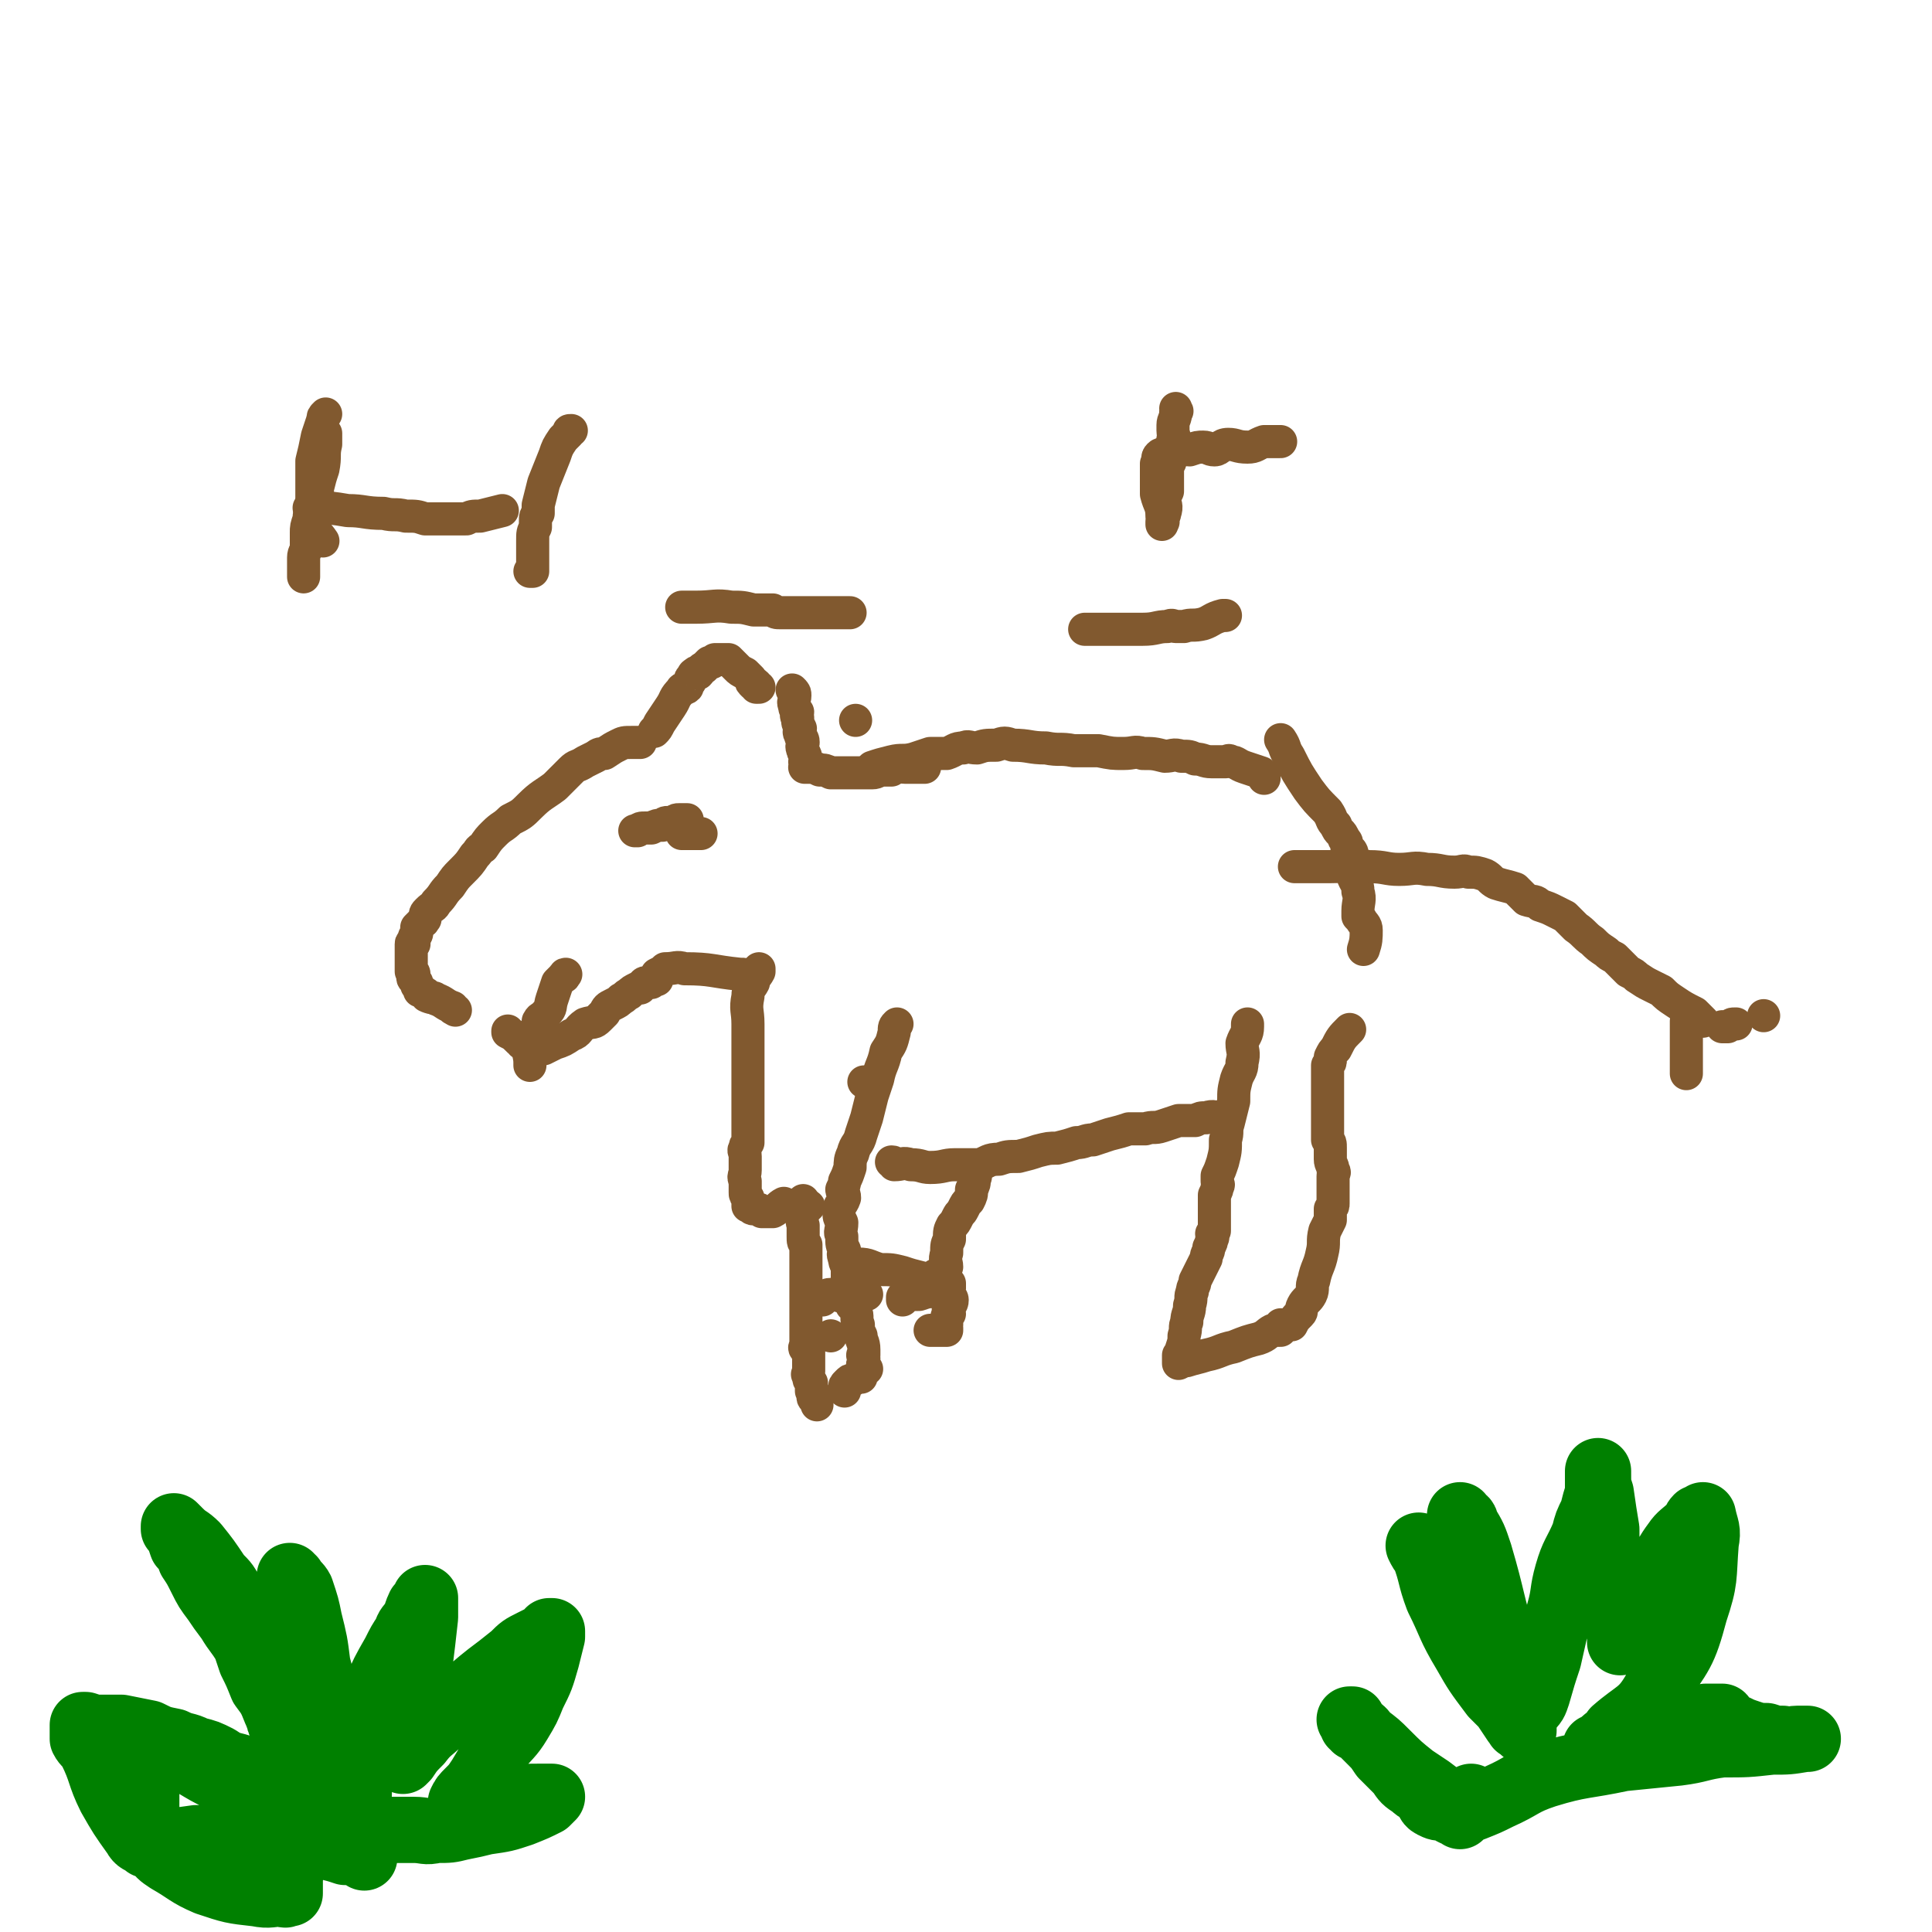 <svg viewBox='0 0 700 700' version='1.1' xmlns='http://www.w3.org/2000/svg' xmlns:xlink='http://www.w3.org/1999/xlink'><g fill='none' stroke='#008000' stroke-width='24' stroke-linecap='round' stroke-linejoin='round'><path d='M112,645c0,0 0,0 0,0 0,0 0,0 0,0 0,0 0,0 0,0 0,0 0,0 0,0 0,0 0,0 0,0 0,0 0,0 0,0 0,0 0,0 0,0 0,0 0,0 0,-1 -1,-1 -2,-1 -3,-2 -2,-3 -2,-3 -3,-7 -2,-3 -2,-3 -3,-7 -2,-4 -1,-4 -3,-8 -2,-5 -2,-5 -5,-9 -2,-5 -2,-5 -4,-9 -1,-3 -1,-3 -2,-6 -3,-5 -3,-4 -6,-9 -3,-4 -3,-4 -5,-7 -3,-4 -3,-4 -5,-8 -2,-4 -2,-4 -4,-7 -1,-3 -1,-3 -3,-5 -1,-3 -1,-3 -2,-5 -1,-1 -1,-1 -1,-1 0,0 0,0 0,-1 0,0 0,0 0,0 0,0 0,0 0,0 0,0 0,0 0,0 1,1 1,1 2,2 3,3 3,2 6,5 4,5 4,5 8,11 3,3 3,3 5,7 2,4 2,4 4,9 2,4 3,4 5,9 2,5 1,5 3,9 2,6 2,6 4,11 0,1 0,1 1,3 0,2 -1,2 0,3 0,1 0,1 1,3 0,0 0,0 0,0 0,0 0,0 0,0 0,0 0,0 0,0 0,0 0,0 0,0 0,0 0,0 0,0 0,-2 1,-2 1,-4 1,-5 1,-5 1,-10 1,-9 1,-9 1,-19 0,-5 0,-5 0,-10 0,-3 0,-3 0,-7 0,-1 0,-1 0,-1 0,-1 0,-1 0,-2 0,0 0,-1 0,-1 0,0 0,0 0,0 0,0 0,0 0,0 0,1 0,1 1,1 1,2 2,2 3,4 2,6 2,6 3,11 2,8 2,8 3,16 2,7 1,7 2,14 1,4 1,5 1,9 0,3 0,3 0,6 1,3 1,3 1,5 0,1 0,1 0,1 0,0 0,0 0,0 0,0 0,0 0,0 0,0 0,0 1,0 0,-1 0,-1 1,-2 4,-4 5,-3 8,-7 5,-7 4,-8 7,-16 3,-7 3,-7 7,-14 2,-4 2,-4 4,-7 1,-3 1,-2 3,-5 1,-2 1,-3 2,-5 1,-1 1,-1 2,-2 0,0 0,0 0,-1 0,0 0,0 0,0 0,0 0,0 0,0 0,0 0,0 0,0 0,1 0,1 0,1 0,3 0,3 0,6 -1,9 -1,9 -2,17 -1,6 -1,6 -2,12 -1,5 -2,5 -3,10 -1,3 0,3 0,6 0,2 -1,2 -1,5 0,1 0,1 0,2 0,0 0,0 0,0 0,0 0,0 0,0 0,0 0,0 0,0 0,0 0,0 1,-1 2,-3 2,-3 5,-6 3,-4 4,-4 7,-7 5,-4 4,-5 9,-9 4,-4 4,-4 9,-8 4,-3 4,-3 9,-7 3,-3 3,-3 7,-5 2,-1 2,-1 4,-2 1,0 0,0 1,-1 1,0 1,0 1,-1 0,0 0,0 1,0 0,0 0,0 0,0 0,1 0,1 0,2 -1,4 -1,4 -2,8 -2,7 -2,7 -5,13 -2,5 -2,5 -5,10 -3,5 -4,5 -8,10 -3,5 -3,5 -6,10 -2,3 -2,3 -4,5 -2,2 -2,2 -3,4 0,1 0,1 0,2 0,0 0,-1 0,-1 0,0 0,0 0,0 0,0 0,0 0,0 0,0 0,0 0,0 1,0 1,1 3,0 3,0 3,0 7,0 6,-1 6,-1 11,-2 3,-1 3,-1 7,-1 1,0 1,0 2,0 1,0 1,0 2,0 0,0 0,0 1,0 0,0 0,0 0,0 0,0 0,0 0,0 0,0 0,0 0,0 -1,1 -1,1 -2,2 -4,2 -4,2 -9,4 -6,2 -6,2 -13,3 -4,1 -4,1 -9,2 -4,1 -4,1 -9,1 -4,1 -4,0 -8,0 -4,0 -4,0 -9,0 -3,0 -3,0 -6,0 -4,0 -4,1 -7,0 -3,0 -3,0 -5,-1 -4,-1 -4,-1 -8,-3 -4,-2 -4,-1 -9,-3 -7,-3 -7,-3 -14,-6 -7,-3 -7,-3 -13,-6 -4,-2 -4,-2 -9,-5 -3,-2 -3,-2 -6,-4 -2,-1 -2,-1 -4,-2 -1,-1 -1,-1 -2,-2 -1,0 -1,0 -2,0 -1,-1 0,-1 -1,-2 -1,0 -1,0 -1,0 0,0 0,0 0,0 0,0 0,0 0,0 0,0 0,0 0,0 -1,2 -1,2 -1,4 -1,6 0,6 0,12 0,6 0,6 0,12 0,2 0,2 0,4 0,2 0,2 1,5 0,1 0,1 0,2 0,0 0,0 0,0 0,0 0,0 0,0 -1,0 -1,1 -1,0 -2,-1 -3,-1 -4,-3 -5,-7 -5,-7 -9,-14 -4,-8 -3,-9 -7,-17 -1,-2 -2,-2 -3,-4 0,-2 0,-2 0,-3 0,0 0,0 0,-1 0,0 0,-1 0,-1 0,0 0,0 0,0 0,0 0,0 0,0 0,0 0,0 0,0 0,0 0,0 1,0 3,1 3,1 5,1 4,0 4,0 8,0 5,1 5,1 10,2 4,2 4,2 9,3 4,2 4,1 8,3 4,1 4,1 8,3 3,2 3,2 7,3 1,1 1,1 2,2 0,0 0,-1 1,-1 1,0 1,0 1,0 0,0 0,0 1,0 1,0 1,0 1,0 3,1 3,1 6,1 3,1 3,1 7,1 4,1 4,1 8,2 2,0 2,0 5,0 1,0 1,0 1,0 1,0 1,0 1,0 0,0 0,0 1,0 0,1 0,1 1,2 2,1 2,0 4,1 1,1 1,1 3,2 0,0 1,0 1,0 0,0 0,0 0,0 0,0 0,0 0,0 0,0 0,0 0,0 0,0 0,0 0,0 0,0 0,0 0,-1 -2,-3 -2,-3 -4,-6 -2,-4 -3,-4 -5,-7 -1,-1 -2,-1 -3,-2 -2,-3 -2,-4 -5,-6 -1,-1 -1,0 -2,-1 0,0 1,0 1,0 0,0 0,0 0,0 0,0 0,0 0,0 0,2 0,2 0,4 0,3 0,3 0,7 0,4 0,4 0,8 0,3 -1,3 -1,6 -1,5 -1,5 -2,10 -1,5 -1,5 -3,10 0,4 0,4 -1,8 0,3 0,3 0,6 0,0 -1,0 -1,0 -1,1 -1,0 -1,0 -5,0 -5,1 -10,0 -9,-1 -9,-1 -18,-4 -7,-3 -7,-4 -14,-8 -3,-2 -3,-2 -5,-5 -1,0 0,-1 -1,-1 0,0 0,0 0,-1 0,0 0,0 0,0 1,0 1,0 3,0 6,0 6,0 13,-1 8,0 8,0 17,-1 5,0 5,0 10,0 6,1 6,1 11,2 4,1 4,1 9,2 4,1 4,1 7,2 2,0 2,0 4,0 1,1 2,0 3,0 0,1 0,1 0,2 0,0 0,0 0,-1 0,0 0,0 0,0 -1,0 -1,0 -1,-1 0,0 0,-1 0,-1 -1,-1 -1,0 -1,-1 -1,0 0,0 0,0 0,0 0,-1 0,-1 0,0 0,0 0,0 0,0 0,0 0,0 0,0 0,0 0,0 0,0 0,0 0,0 0,0 0,0 0,0 '/><path d='M552,627c0,0 0,0 0,0 0,0 0,0 0,0 0,0 0,0 0,0 0,0 0,0 0,0 0,0 0,0 0,0 0,0 0,0 0,0 0,-5 0,-6 -1,-11 -3,-9 -2,-10 -7,-18 -3,-6 -4,-6 -8,-12 -4,-5 -3,-5 -7,-10 -3,-3 -3,-3 -6,-6 -3,-3 -3,-3 -5,-6 -2,-2 -2,-2 -3,-3 0,0 0,0 -1,-1 0,0 0,0 0,0 0,0 0,0 0,0 0,0 0,0 0,0 1,2 1,2 2,3 3,8 2,8 5,16 5,10 4,10 10,20 4,7 4,7 10,15 2,2 2,2 4,4 2,3 2,3 4,6 0,0 0,0 0,0 1,1 1,1 1,1 0,0 0,1 0,0 0,-3 0,-3 -1,-6 -1,-6 -1,-6 -3,-11 -2,-6 -2,-5 -4,-11 -3,-8 -3,-8 -5,-16 -2,-9 -1,-10 -4,-19 -1,-4 -1,-4 -3,-8 0,-2 0,-2 -1,-4 0,0 0,0 0,-1 0,0 0,0 0,0 0,0 0,0 0,0 1,2 2,1 2,3 3,5 3,5 5,11 5,17 4,17 9,33 2,7 2,7 4,13 1,4 1,4 3,7 1,2 1,2 1,4 1,0 0,0 0,-1 0,0 0,0 0,0 1,0 1,1 1,0 2,-2 2,-2 3,-5 2,-7 2,-7 4,-13 2,-9 2,-9 4,-17 2,-7 1,-7 3,-14 2,-7 3,-7 6,-14 1,-4 1,-4 3,-8 1,-4 1,-4 2,-7 0,-2 0,-2 0,-4 0,0 0,0 0,-1 0,-1 0,-1 0,-2 0,0 0,0 0,-1 0,0 0,0 0,0 0,1 0,1 0,1 0,4 0,4 1,7 1,7 1,7 2,13 0,9 0,9 1,17 1,5 1,5 2,9 1,5 1,5 1,9 1,2 1,2 1,4 0,1 0,1 0,2 0,0 0,0 0,-1 0,0 0,0 0,0 1,-1 1,-1 1,-2 2,-3 2,-3 4,-6 2,-5 2,-6 5,-11 2,-3 2,-3 4,-7 3,-4 3,-5 6,-9 2,-3 3,-3 6,-6 1,-1 1,-2 2,-3 1,0 1,0 2,-1 0,0 0,0 0,0 0,0 0,0 0,0 0,0 0,0 0,0 1,5 2,5 1,10 -1,13 0,13 -4,25 -4,15 -5,15 -14,28 -5,9 -7,8 -15,15 -2,3 -2,2 -5,5 -1,1 -1,1 -2,2 0,0 0,0 0,-1 0,0 0,0 0,0 0,0 0,0 0,0 0,0 0,0 0,0 0,0 0,0 0,0 0,0 0,0 0,0 2,0 2,-1 3,-1 2,-1 2,0 4,-1 3,0 3,-1 6,-1 4,-1 4,-1 7,-2 3,-1 2,-2 5,-3 3,-1 3,-1 6,-1 3,-1 3,0 5,-1 2,0 2,0 4,-1 2,0 2,0 3,0 1,0 1,0 1,0 0,0 0,0 0,0 0,0 0,0 0,0 0,0 0,0 0,0 1,0 1,0 2,0 1,1 0,2 1,3 2,1 2,0 4,1 2,1 2,1 5,2 3,1 3,1 6,1 3,1 3,1 6,1 2,1 3,0 5,0 1,0 1,0 3,0 0,0 0,0 1,0 0,0 0,0 0,0 0,0 0,0 0,0 0,0 0,0 0,0 0,0 0,0 0,0 0,0 0,0 0,0 0,0 0,0 -1,0 -6,1 -6,1 -12,1 -9,1 -9,1 -18,1 -8,1 -8,2 -16,3 -10,1 -10,1 -20,2 -14,3 -15,2 -28,6 -9,3 -8,4 -17,8 -4,2 -4,2 -9,4 -3,1 -3,2 -6,2 -2,0 -2,-1 -4,-2 -3,0 -3,0 -5,-1 -2,-1 -1,-2 -3,-4 -2,-2 -2,-1 -4,-3 -3,-2 -3,-2 -5,-5 -3,-3 -3,-3 -6,-6 -2,-3 -2,-3 -4,-5 -2,-2 -2,-2 -4,-4 -1,-1 -1,-1 -2,-1 0,-1 -1,-1 -1,-2 0,0 0,1 0,0 0,0 0,0 0,-1 0,0 -1,0 -1,0 0,0 0,0 0,0 0,0 0,0 0,0 1,1 1,1 1,2 3,2 3,1 5,4 4,3 4,3 7,6 5,5 5,5 10,9 3,2 3,2 6,4 4,3 4,3 7,6 1,1 1,1 2,2 1,1 1,1 2,2 0,0 0,0 -1,-1 0,0 0,0 0,0 0,0 0,0 0,0 0,0 0,0 0,0 0,0 0,0 0,0 1,-1 1,0 2,-1 0,0 0,0 1,-1 1,-2 1,-2 2,-4 0,0 0,0 0,0 '/></g>
<g fill='none' stroke='#81592F' stroke-width='12' stroke-linecap='round' stroke-linejoin='round'><path d='M232,269c0,0 0,0 0,0 0,0 0,0 0,0 0,0 0,0 0,0 0,0 0,0 0,0 0,0 0,0 0,0 0,0 0,0 0,0 0,0 0,0 0,0 0,0 0,0 0,0 0,0 0,0 0,0 0,0 0,0 0,0 0,0 0,0 0,0 0,0 0,0 0,0 -1,0 -1,0 -1,0 -1,0 -1,0 -2,0 -3,0 -3,0 -5,1 -2,1 -2,1 -5,3 -1,0 -2,0 -3,1 -2,1 -2,1 -4,2 -3,2 -3,1 -5,3 -3,3 -3,3 -6,6 -4,3 -5,3 -9,7 -3,3 -3,3 -7,5 -3,3 -3,2 -6,5 -2,2 -2,2 -4,5 -2,1 -1,1 -3,3 -2,3 -2,3 -5,6 -2,2 -2,2 -4,5 -3,3 -2,3 -5,6 -1,2 -1,1 -3,3 -1,1 -1,1 -1,3 -1,0 0,1 -1,1 -1,1 -1,1 -2,2 0,1 0,1 0,2 0,1 -1,1 -1,2 0,0 0,0 0,0 0,0 0,0 0,1 0,0 0,0 0,0 0,0 0,0 0,1 0,0 -1,-1 -1,0 0,0 0,0 0,1 0,0 0,0 0,0 0,1 0,1 0,2 0,1 0,1 0,3 0,0 0,0 0,0 0,1 0,1 0,1 0,0 0,0 0,0 0,0 0,0 0,0 0,0 0,0 0,1 0,0 0,0 0,0 0,0 0,0 0,0 0,0 0,0 0,1 0,0 0,0 0,0 0,0 0,0 0,0 0,0 0,0 0,0 0,0 0,0 0,1 0,0 1,0 1,1 0,1 -1,1 0,2 0,0 1,1 1,1 0,0 0,0 0,0 0,0 0,0 0,1 0,0 0,0 0,0 0,0 0,0 0,0 0,0 0,0 0,0 0,0 0,0 1,1 0,0 0,0 0,0 0,0 0,1 0,1 1,0 1,0 2,1 1,0 0,1 1,1 2,1 2,0 3,1 3,1 3,2 6,3 0,1 0,0 1,1 '/><path d='M184,374c0,0 0,0 0,0 0,0 0,0 0,0 0,0 0,0 0,0 0,0 0,0 0,0 0,0 0,0 0,0 0,0 0,0 0,0 0,0 0,0 0,0 0,0 0,-1 0,0 2,1 2,1 4,3 0,0 0,-1 1,0 0,0 0,0 0,0 0,0 0,1 0,1 0,0 1,0 1,0 1,1 1,0 2,1 1,0 1,0 2,1 0,0 0,0 0,0 1,0 1,0 1,0 1,0 1,0 2,0 2,-1 2,-1 4,-2 3,-1 3,-1 6,-3 3,-1 2,-2 5,-4 3,-1 3,0 5,-2 1,-1 1,-1 2,-2 1,-2 1,-2 3,-3 2,-1 2,-1 3,-2 2,-1 1,-1 3,-2 1,-1 1,-1 3,-2 0,0 0,0 1,0 1,-1 1,-2 2,-2 1,0 1,0 2,0 1,-1 1,-1 2,-1 0,-1 0,-1 0,-2 2,-1 2,-1 3,-2 4,0 4,-1 7,0 10,0 10,1 20,2 2,0 2,0 5,1 '/><path d='M275,351c0,0 0,0 0,0 0,0 0,0 0,0 0,0 0,0 0,0 0,0 0,0 0,0 0,0 0,0 0,0 0,0 0,0 0,0 0,0 0,0 0,0 0,0 0,0 0,0 0,0 0,0 0,0 0,0 0,0 0,1 -1,2 -2,2 -2,4 -1,2 -2,2 -2,5 -1,5 0,5 0,10 0,5 0,5 0,10 0,6 0,6 0,11 0,5 0,5 0,10 0,3 0,3 0,7 0,2 0,3 0,5 -1,1 -1,1 -1,2 -1,1 0,1 0,3 0,2 0,2 0,5 0,2 -1,2 0,4 0,2 0,2 0,4 0,1 0,1 1,2 0,0 0,0 0,1 0,0 0,0 0,0 0,0 0,0 0,0 0,0 0,0 0,0 0,0 0,0 0,0 0,0 0,0 0,0 0,0 0,0 0,1 0,0 0,0 0,0 0,0 0,0 0,0 0,0 0,0 0,0 0,0 0,0 0,0 0,0 0,0 0,0 0,0 0,0 0,1 0,0 0,0 0,0 0,0 0,0 0,0 0,0 0,0 0,0 0,0 0,-1 0,0 1,0 1,1 2,1 0,0 0,0 0,0 0,0 1,0 1,0 1,0 1,0 2,1 1,0 1,0 2,0 1,0 1,0 2,0 2,-1 2,-2 4,-3 '/><path d='M293,437c0,0 0,0 0,0 0,0 0,0 0,0 0,0 0,0 0,0 0,0 0,0 0,0 '/><path d='M291,435c0,0 0,0 0,0 0,0 0,0 0,0 0,0 0,0 0,0 0,0 0,0 0,0 0,0 0,0 0,0 0,0 0,0 0,0 0,0 0,0 0,0 0,0 0,0 0,0 0,0 0,0 0,0 0,0 0,0 0,0 0,0 0,0 0,0 0,0 0,0 0,0 0,0 0,0 0,0 0,0 0,0 0,0 0,0 0,0 0,0 0,0 0,0 0,0 0,0 0,0 0,0 0,0 0,0 0,0 0,0 0,0 0,1 0,0 0,0 0,0 0,0 0,0 0,0 0,1 0,1 0,3 0,2 -1,2 0,5 0,2 0,2 0,4 0,2 0,2 1,3 0,2 0,2 0,4 0,1 0,1 0,3 0,3 0,3 0,5 0,3 0,3 0,7 0,2 0,2 0,5 0,1 0,1 0,2 0,1 0,1 0,2 0,1 0,1 0,2 0,0 0,0 0,1 0,2 0,2 0,3 0,1 0,1 0,1 0,0 0,0 0,1 0,0 0,0 0,1 0,0 -1,0 0,1 0,0 0,0 1,1 0,0 0,-1 0,0 0,0 0,1 0,1 0,0 0,-1 0,0 0,0 0,0 0,0 0,0 0,0 0,1 0,0 0,0 0,0 0,1 0,1 0,2 0,0 0,0 0,1 0,0 0,0 0,0 0,1 0,1 0,2 0,1 -1,1 0,1 0,2 0,2 1,3 0,1 0,1 0,2 0,0 0,-1 0,0 0,0 0,0 0,1 0,0 0,0 1,1 0,0 0,0 0,0 0,1 -1,1 0,2 0,0 0,0 1,1 0,0 0,0 0,0 0,0 0,0 0,0 0,0 0,0 0,0 0,0 0,0 0,0 0,0 0,0 0,1 0,0 0,0 0,0 0,0 0,0 0,0 0,0 0,0 0,0 0,0 0,0 0,0 0,0 0,0 0,0 0,0 0,0 0,0 0,0 0,0 0,0 0,0 0,0 0,0 0,0 0,0 0,0 0,0 0,0 0,0 0,0 0,0 0,0 0,0 0,0 0,0 0,0 0,0 0,0 0,0 0,0 0,0 0,0 0,0 0,0 '/><path d='M325,371c0,0 0,0 0,0 0,0 0,0 0,0 0,0 0,0 0,0 0,0 0,0 0,0 0,0 0,0 0,0 0,0 0,0 0,0 0,0 0,0 0,0 -1,1 -1,1 -1,3 -1,4 -1,4 -3,7 -1,5 -2,5 -3,10 -1,3 -1,3 -2,6 -1,4 -1,4 -2,8 -1,3 -1,3 -2,6 -1,4 -2,3 -3,7 -1,2 -1,3 -1,5 -1,3 -1,3 -2,5 0,1 0,1 -1,3 0,1 1,1 1,3 -1,3 -2,2 -2,5 0,2 0,2 1,4 0,3 -1,3 0,5 0,3 0,3 1,5 0,1 -1,1 0,3 0,2 1,2 1,4 0,1 0,1 0,2 0,1 0,1 0,2 0,2 0,2 1,3 0,1 0,1 1,2 0,0 0,0 0,1 0,1 0,1 0,2 0,1 -1,1 0,1 0,1 1,1 1,2 1,2 0,3 1,5 0,2 0,2 1,4 0,2 1,2 1,5 0,1 0,1 0,2 -1,0 0,0 0,1 0,0 0,0 0,1 0,0 0,-1 0,0 0,0 0,1 0,1 0,0 0,-1 0,0 0,0 -1,0 0,1 0,1 0,0 1,1 0,0 0,0 0,0 0,0 0,0 0,0 -1,0 -1,-1 -1,0 -1,0 0,0 0,0 0,0 0,0 0,1 -1,0 -1,0 -1,1 0,0 0,0 0,1 -2,0 -2,0 -3,1 -1,0 -1,0 -2,1 -1,1 -1,1 -1,2 0,0 0,0 0,1 '/><path d='M301,484c0,0 0,0 0,0 0,0 0,0 0,0 0,0 0,0 0,0 0,0 0,0 0,0 0,0 0,0 0,0 0,0 0,0 0,0 0,0 0,0 0,0 '/><path d='M298,471c0,0 0,0 0,0 0,0 0,0 0,0 0,0 0,0 0,0 0,0 0,0 0,0 0,0 0,0 0,0 0,0 0,0 0,0 0,0 0,0 0,0 1,-1 1,-2 3,-2 3,0 3,1 7,1 1,-1 1,-1 3,-1 1,-1 1,0 2,0 0,0 0,0 1,0 0,0 0,0 0,0 0,0 0,0 0,0 0,0 0,0 0,0 0,0 0,0 0,0 0,0 0,0 0,0 0,0 0,0 0,0 0,0 0,0 0,0 0,0 0,0 0,0 0,0 0,0 0,0 0,0 0,0 0,0 0,0 0,0 0,0 '/><path d='M313,392c0,0 0,0 0,0 0,0 0,0 0,0 0,0 0,0 0,0 '/><path d='M237,265c0,0 0,0 0,0 0,0 0,0 0,0 0,0 0,0 0,0 0,0 0,0 0,0 0,0 0,0 0,0 0,0 0,0 0,0 0,0 0,0 0,0 1,-1 1,-1 2,-3 2,-3 2,-3 4,-6 2,-3 1,-3 4,-6 0,-1 1,0 2,-1 0,-1 0,-1 1,-2 0,-1 0,-1 1,-2 0,0 0,-1 1,-1 0,-1 1,0 1,0 1,-1 1,-2 2,-2 1,-1 1,-1 2,-2 0,0 0,0 1,0 1,-1 1,-1 1,-1 1,0 1,0 1,0 0,0 0,0 0,0 0,0 0,0 0,0 0,0 0,0 0,0 0,0 0,0 0,0 0,0 0,0 1,0 0,0 0,0 1,0 0,0 0,0 1,0 0,0 0,0 0,0 0,0 0,0 0,0 0,0 0,0 0,0 0,0 1,0 1,0 1,1 1,1 3,3 1,1 1,1 3,2 1,1 1,1 2,2 0,1 0,1 1,2 0,0 0,0 0,0 0,0 0,-1 1,0 0,0 0,0 0,0 0,1 0,1 0,1 0,0 0,0 1,0 '/><path d='M310,261c0,0 0,0 0,0 0,0 0,0 0,0 0,0 0,0 0,0 0,0 0,0 0,0 0,0 0,0 0,0 0,0 0,0 0,0 0,0 0,0 0,0 '/><path d='M287,250c0,0 0,0 0,0 0,0 0,0 0,0 0,0 0,0 0,0 0,0 0,0 0,0 0,0 0,0 0,0 0,0 0,0 0,0 0,0 0,0 0,0 0,0 0,0 0,0 0,0 0,0 0,0 0,0 0,0 0,0 1,1 1,1 1,2 0,2 -1,2 0,4 0,1 0,1 1,2 0,1 -1,1 0,2 0,2 0,2 1,4 0,1 -1,1 0,2 0,2 1,1 1,3 0,1 -1,1 0,3 0,1 1,1 1,3 0,0 0,0 0,1 -1,0 0,0 0,1 0,0 0,1 0,1 0,0 -1,0 0,0 0,0 0,0 1,0 2,0 2,0 4,1 2,0 2,0 4,1 2,0 3,0 5,0 2,0 2,0 3,0 2,0 2,0 4,0 1,0 2,0 3,0 2,0 2,-1 3,-1 2,0 2,0 4,0 1,-1 1,-1 2,-1 1,-1 1,0 3,0 1,0 1,0 2,0 1,0 1,0 1,0 0,0 0,0 1,0 0,0 0,0 1,0 0,0 0,0 0,0 0,0 0,0 0,0 0,0 0,0 1,0 0,0 0,0 1,0 0,0 0,0 0,0 '/><path d='M316,278c0,0 0,0 0,0 0,0 0,0 0,0 0,0 0,0 0,0 0,0 0,0 0,0 0,0 0,0 0,0 0,0 0,0 0,0 0,0 0,0 0,0 3,-1 3,-1 7,-2 4,-1 4,0 8,-1 3,-1 3,-1 6,-2 3,0 3,0 6,0 3,-1 3,-2 6,-2 2,-1 2,0 5,0 3,-1 3,-1 7,-1 3,-1 3,-1 6,0 6,0 6,1 12,1 5,1 5,0 10,1 5,0 5,0 9,0 5,1 5,1 9,1 4,0 4,-1 7,0 4,0 4,0 8,1 3,0 3,-1 6,0 3,0 3,0 5,1 3,0 3,1 6,1 1,0 1,0 2,0 1,0 1,0 3,0 1,0 1,-1 2,0 2,0 2,1 5,2 3,1 3,1 6,2 1,1 1,1 1,2 '/><path d='M323,421c0,0 0,0 0,0 0,0 0,0 0,0 0,0 0,0 0,0 0,0 0,0 0,0 0,0 0,0 0,0 0,0 0,0 0,0 0,0 0,0 0,0 0,0 0,0 0,0 1,0 0,0 1,1 3,0 3,-1 6,0 4,0 4,1 7,1 5,0 5,-1 9,-1 5,0 5,0 9,0 3,-1 3,-2 7,-2 3,-1 3,-1 7,-1 4,-1 4,-1 7,-2 4,-1 4,-1 7,-1 4,-1 4,-1 7,-2 3,0 3,-1 6,-1 3,-1 3,-1 6,-2 4,-1 4,-1 7,-2 3,0 3,0 6,0 3,-1 3,0 6,-1 3,-1 3,-1 6,-2 1,0 1,0 2,0 1,0 1,0 2,0 1,0 1,0 2,0 0,0 0,0 0,0 0,0 0,0 0,0 2,-1 2,-1 4,-1 3,-1 3,0 5,0 1,0 1,0 1,0 '/><path d='M452,371c0,0 0,0 0,0 0,0 0,0 0,0 0,0 0,0 0,0 0,0 0,0 0,0 0,0 0,0 0,0 0,0 0,0 0,0 0,0 0,0 0,0 0,0 0,0 0,1 0,3 -1,3 -2,6 0,3 1,3 0,7 0,3 -1,3 -2,6 -1,4 -1,4 -1,8 -1,4 -1,4 -2,8 -1,3 0,3 -1,6 0,4 0,4 -1,8 -1,3 -1,3 -2,5 0,1 0,1 0,2 0,1 1,1 0,2 0,1 0,1 -1,3 0,1 0,1 0,2 0,2 0,2 0,3 0,2 0,2 0,3 0,2 0,2 0,3 0,0 0,0 0,1 0,0 0,0 0,0 0,0 0,0 0,0 0,0 0,0 0,0 0,0 0,0 0,0 0,0 0,0 0,1 0,0 0,0 0,0 0,0 0,0 0,0 0,0 0,0 0,0 0,0 0,0 -1,1 0,1 1,1 0,2 0,1 0,1 -1,3 0,2 -1,2 -1,4 -1,2 -1,2 -2,4 -1,2 -1,2 -2,4 0,2 -1,2 -1,4 -1,2 0,2 -1,5 0,3 -1,3 -1,6 -1,2 0,2 -1,5 0,2 0,2 -1,5 0,1 0,1 -1,2 0,0 0,0 0,1 0,0 0,0 0,0 0,0 0,0 0,0 0,0 0,0 0,0 0,0 0,0 0,0 0,0 0,0 0,0 0,0 0,0 0,0 0,1 0,1 0,1 0,0 0,0 0,1 0,0 0,0 0,0 0,0 0,0 0,0 0,0 0,0 0,0 2,-1 2,-1 3,-1 3,-1 4,-1 7,-2 5,-1 5,-2 10,-3 5,-2 5,-2 9,-3 3,-1 3,-2 5,-3 0,0 0,0 1,0 1,0 1,0 2,0 0,-1 0,0 0,0 1,-1 0,-2 0,-2 0,0 0,0 0,1 0,0 0,0 0,0 0,0 0,0 0,0 0,0 0,0 0,0 0,0 0,0 0,0 0,0 0,0 0,0 0,0 0,0 0,0 0,0 0,0 0,0 1,0 1,0 1,0 1,-1 1,-1 1,-1 1,0 1,0 2,0 1,-2 1,-2 3,-4 1,-1 0,-1 1,-3 1,-2 2,-2 3,-4 1,-2 0,-3 1,-5 1,-5 2,-5 3,-10 1,-4 0,-4 1,-8 1,-2 1,-2 2,-4 0,-2 0,-2 0,-4 1,-1 1,-1 1,-2 0,-2 0,-2 0,-4 0,-1 0,-1 0,-3 0,-1 0,-1 0,-3 0,-1 1,-1 0,-2 0,-2 -1,-2 -1,-4 0,-1 0,-1 0,-2 0,-1 0,-1 0,-2 0,-2 0,-2 -1,-3 0,-2 0,-2 0,-4 0,-3 0,-3 0,-6 0,-3 0,-3 0,-5 0,-2 0,-2 0,-5 0,0 0,0 0,0 0,-2 0,-2 0,-3 0,-1 0,-1 0,-2 0,-1 0,-1 0,-2 1,-1 1,-1 1,-2 0,0 0,0 0,0 0,-1 0,-1 0,-1 1,-2 1,-2 2,-3 2,-4 2,-4 5,-7 0,0 0,0 0,0 '/><path d='M464,268c0,0 0,0 0,0 0,0 0,0 0,0 0,0 0,0 0,0 0,0 0,0 0,0 0,0 0,0 0,0 0,0 0,0 0,0 0,0 0,0 0,0 2,3 1,3 3,6 3,6 3,6 7,12 3,4 3,4 7,8 2,3 1,3 3,5 1,3 2,2 3,5 1,1 1,1 1,3 1,1 2,1 2,3 1,3 0,3 0,7 1,3 2,3 2,6 1,3 0,4 0,7 0,1 0,1 0,2 1,1 1,1 1,1 1,2 2,2 2,4 0,3 0,4 -1,7 '/><path d='M469,314c0,0 0,0 0,0 0,0 0,0 0,0 0,0 0,0 0,0 0,0 0,0 0,0 0,0 0,0 0,0 0,0 0,0 0,0 0,0 0,0 0,0 7,0 7,0 13,0 7,0 7,-1 14,0 6,0 6,1 11,1 5,0 5,-1 10,0 5,0 5,1 10,1 3,0 3,-1 5,0 3,0 3,0 6,1 2,1 2,2 4,3 3,1 4,1 7,2 2,2 2,2 4,4 3,1 3,0 5,2 3,1 3,1 5,2 2,1 2,1 4,2 2,2 2,2 4,4 3,2 3,3 6,5 2,2 2,2 5,4 1,1 1,1 3,2 1,1 1,1 2,2 1,1 1,1 3,3 2,1 2,1 3,2 3,2 3,2 5,3 2,1 2,1 4,2 2,2 2,2 5,4 3,2 3,2 7,4 1,1 1,1 3,3 '/><path d='M611,370c0,0 0,0 0,0 0,0 0,0 0,0 0,0 0,0 0,0 0,0 0,0 0,0 0,2 0,2 0,5 0,4 0,4 0,7 0,3 0,3 0,6 0,0 0,0 0,0 0,0 0,0 0,1 0,0 0,0 0,0 '/><path d='M624,372c0,0 0,0 0,0 0,0 0,0 0,0 0,0 0,0 0,0 0,0 0,0 0,0 0,0 0,0 0,0 0,0 0,0 0,0 0,0 0,0 0,0 1,0 1,0 2,0 2,-1 1,-1 3,-1 '/><path d='M639,368c0,0 0,0 0,0 0,0 0,0 0,0 0,0 0,0 0,0 0,0 0,0 0,0 0,0 0,0 0,0 0,0 0,0 0,0 '/><path d='M353,426c0,0 0,0 0,0 0,0 0,0 0,0 0,0 0,0 0,0 0,0 0,0 0,0 0,0 0,0 0,0 0,0 0,0 0,0 0,0 0,0 0,0 0,0 1,0 0,1 0,2 0,2 -1,4 0,2 0,2 -1,4 -1,1 -1,1 -2,3 -1,2 -1,1 -2,3 -1,2 -1,2 -2,3 -1,2 -1,2 -1,5 -1,2 -1,2 -1,5 -1,3 0,3 0,5 -1,2 -1,2 -1,3 0,1 0,2 0,2 -1,0 0,0 0,0 0,0 0,0 0,0 0,0 0,0 0,1 0,0 0,0 0,0 0,0 0,0 0,0 0,0 0,0 0,0 0,0 0,0 0,0 0,0 0,1 0,1 -2,1 -2,1 -4,2 -2,0 -2,0 -5,1 -3,0 -3,0 -6,1 0,0 0,0 0,1 0,0 0,0 0,0 '/><path d='M308,460c0,0 0,0 0,0 0,0 0,0 0,0 0,0 0,0 0,0 0,0 0,0 0,0 0,0 0,0 0,0 0,0 0,0 0,0 0,0 0,0 0,0 0,0 0,0 0,0 1,-1 1,-2 3,-2 4,0 4,1 8,2 4,0 4,0 8,1 3,1 3,1 7,2 1,0 1,1 2,1 0,0 1,0 1,0 0,0 -1,0 0,0 0,0 0,0 0,0 1,0 1,0 1,0 0,0 0,0 0,0 0,0 0,0 0,0 0,-1 0,-1 1,-2 0,0 0,0 1,0 '/><path d='M344,465c0,0 0,0 0,0 0,0 0,0 0,0 0,0 0,0 0,0 0,0 0,0 0,0 0,0 0,0 0,0 0,0 0,0 0,0 0,0 0,0 0,0 0,0 0,0 0,0 0,1 0,1 0,2 0,1 -1,1 0,2 0,1 1,1 1,2 0,2 -1,1 -1,3 -1,1 0,1 0,2 -1,1 -1,1 -1,2 0,1 0,1 0,2 -1,0 0,0 0,1 0,0 0,0 0,0 0,0 0,0 0,0 0,0 0,0 0,1 -1,0 -1,0 -1,0 0,0 0,0 0,0 -2,0 -2,0 -3,0 -1,0 -1,0 -2,0 0,0 0,0 0,0 0,0 0,0 0,0 0,0 0,0 0,0 0,0 0,0 0,0 '/><path d='M230,301c0,0 0,0 0,0 0,0 0,0 0,0 0,0 0,0 0,0 0,0 0,0 0,0 0,0 0,0 0,0 0,0 0,0 0,0 0,0 0,0 0,0 0,0 0,0 1,0 1,-1 1,-1 3,-1 1,0 1,0 2,0 2,-1 2,-1 4,-1 1,-1 1,-1 2,-1 1,0 1,0 2,0 1,-1 1,-1 2,-1 1,0 1,0 1,0 0,0 0,0 1,0 0,0 0,0 1,0 0,0 0,0 0,0 0,0 0,0 0,0 0,0 0,0 0,1 -1,1 -1,1 -1,2 -1,1 -1,1 -1,2 0,0 0,0 0,0 0,0 0,0 0,0 0,0 0,0 0,0 0,0 0,0 0,0 0,0 0,0 0,0 0,0 0,0 0,0 0,0 0,0 0,0 0,0 0,0 1,0 0,0 0,0 1,0 0,0 0,0 1,0 1,0 1,0 2,0 1,0 1,0 2,0 '/><path d='M205,353c0,0 0,0 0,0 0,0 0,0 0,0 0,0 0,0 0,0 0,0 0,0 0,0 0,0 0,0 0,0 0,0 0,0 0,0 0,0 0,0 0,0 0,0 0,0 0,0 0,0 0,0 0,0 0,0 0,0 0,0 0,0 0,0 0,0 -1,0 0,1 -1,1 -1,1 -1,1 -2,2 -1,3 -1,3 -2,6 -1,3 0,3 -2,5 -1,2 -2,1 -3,3 0,1 0,1 0,2 -1,2 -1,2 -2,3 -1,2 -1,2 -1,4 -1,3 0,3 0,6 0,0 0,0 0,1 '/><path d='M118,157c0,0 0,0 0,0 0,0 0,0 0,0 0,0 0,0 0,0 0,0 0,0 0,0 0,0 0,0 0,0 0,0 0,0 0,0 0,0 0,0 0,0 0,0 0,0 0,0 0,0 0,0 0,0 0,0 0,0 0,0 0,0 0,0 0,1 0,1 0,1 0,3 -1,4 0,4 -1,9 -1,3 -1,3 -2,7 0,2 0,2 0,5 0,1 -1,1 -1,3 -1,1 -1,1 -1,3 0,1 -1,1 0,2 1,3 2,3 4,6 0,0 0,0 0,0 '/><path d='M112,184c0,0 0,0 0,0 0,0 0,0 0,0 0,0 0,0 0,0 0,0 0,0 0,0 0,0 0,0 0,0 0,0 0,0 0,0 1,0 1,0 3,0 5,0 5,0 11,1 6,0 6,1 13,1 4,1 4,0 8,1 4,0 4,0 7,1 3,0 3,0 5,0 2,0 2,0 4,0 1,0 1,0 3,0 0,0 0,0 1,0 1,0 1,0 2,0 2,-1 2,-1 5,-1 4,-1 4,-1 8,-2 '/><path d='M207,156c0,0 0,0 0,0 0,0 0,0 0,0 0,0 0,0 0,0 0,0 0,0 0,0 0,0 0,0 0,0 0,0 0,0 0,0 0,0 0,0 0,0 0,0 0,0 0,0 -1,0 -1,0 -1,1 -1,1 -1,1 -2,2 -2,3 -2,3 -3,6 -2,5 -2,5 -4,10 -1,4 -1,4 -2,8 0,1 0,1 0,3 -1,1 -1,1 -1,3 0,1 0,1 0,2 -1,2 -1,2 -1,5 0,1 0,1 0,3 0,2 0,2 0,4 0,1 0,1 0,1 0,1 0,1 0,2 0,0 0,1 0,1 0,0 -1,0 -1,0 0,0 0,0 0,0 '/><path d='M118,150c0,0 0,0 0,0 0,0 0,0 0,0 0,0 0,0 0,0 0,0 0,0 0,0 0,0 0,0 0,0 0,0 0,0 0,0 0,0 0,0 0,0 -1,1 -1,1 -1,2 -1,3 -1,3 -2,6 -1,5 -1,5 -2,9 0,4 0,4 0,7 0,4 0,4 0,7 0,4 -1,4 -1,7 -1,3 -1,3 -1,5 0,3 0,3 0,5 0,2 -1,2 -1,4 0,1 0,1 0,2 0,2 0,2 0,4 0,0 0,0 0,1 '/><path d='M247,220c0,0 0,0 0,0 0,0 0,0 0,0 0,0 0,0 0,0 0,0 0,0 0,0 0,0 0,0 0,0 3,0 3,0 5,0 7,0 7,-1 13,0 4,0 4,0 8,1 3,0 3,0 7,0 1,1 1,1 3,1 2,0 2,0 4,0 1,0 1,0 2,0 2,0 2,0 4,0 7,0 7,0 14,0 0,0 0,0 1,0 '/><path d='M393,228c0,0 0,0 0,0 0,0 0,0 0,0 0,0 0,0 0,0 0,0 0,0 0,0 0,0 0,0 0,0 0,0 0,0 0,0 4,0 4,0 7,0 7,0 7,0 14,0 5,0 5,-1 9,-1 2,-1 2,0 3,0 2,0 2,0 3,0 3,-1 3,0 7,-1 3,-1 3,-2 7,-3 1,0 1,0 1,0 '/><path d='M426,148c0,0 0,0 0,0 0,0 0,0 0,0 0,0 0,0 0,0 0,0 0,0 0,0 0,0 0,0 0,0 0,0 0,0 0,0 0,0 0,0 0,0 0,1 1,1 0,1 0,3 -1,3 -1,5 0,1 0,1 0,2 0,2 1,2 0,3 0,2 -1,2 -1,4 0,2 1,2 0,4 0,1 -1,1 -1,2 0,3 0,3 0,6 0,2 0,1 0,3 -1,2 -1,2 -1,3 0,2 1,2 0,5 0,1 -1,1 -1,3 0,0 0,0 0,0 1,0 0,0 0,1 0,0 0,0 0,0 0,0 0,0 0,0 0,0 0,0 0,0 0,0 0,0 0,0 0,-1 0,-1 0,-1 0,-1 1,-1 0,-2 0,-4 -1,-4 -2,-8 0,-2 0,-2 0,-5 0,-2 0,-2 0,-4 0,-1 0,-1 0,-1 0,0 0,0 0,0 0,-1 0,-1 0,-1 1,-2 0,-2 1,-3 1,-1 1,0 2,0 2,-1 2,-2 5,-2 2,-1 2,0 4,0 3,-1 3,-1 5,-1 2,0 2,1 4,1 2,0 2,-2 5,-2 3,0 3,1 7,1 3,0 3,-1 6,-2 1,0 1,0 3,0 1,0 1,0 2,0 1,0 1,0 1,0 0,0 0,0 0,0 0,0 0,0 0,0 '/></g>
</svg>